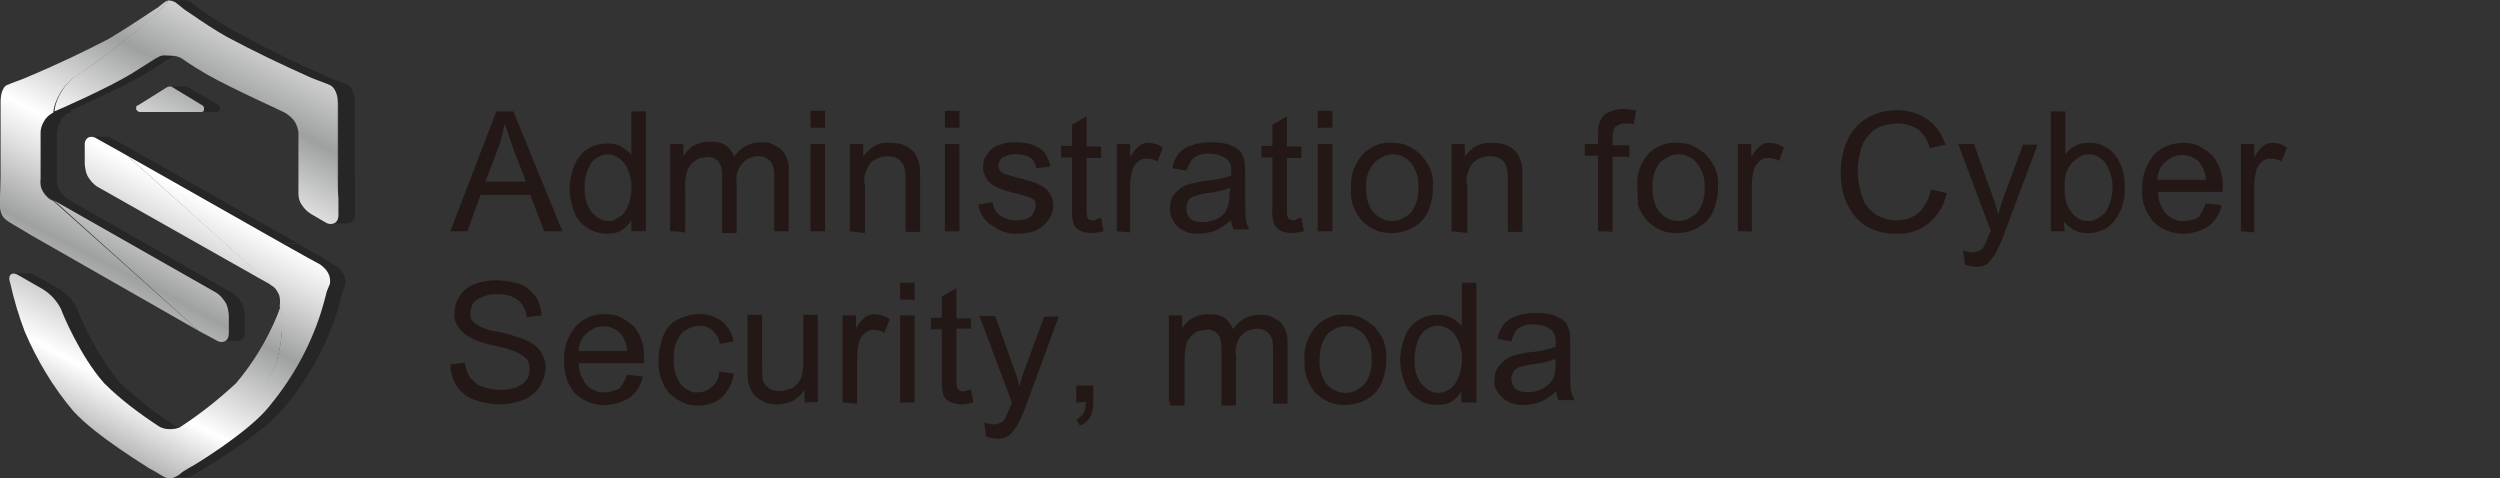 <?xml version="1.0" encoding="utf-8"?>
<!-- Generator: Adobe Illustrator 26.3.1, SVG Export Plug-In . SVG Version: 6.00 Build 0)  -->
<svg version="1.1" id="圖層_1" xmlns="http://www.w3.org/2000/svg" xmlns:xlink="http://www.w3.org/1999/xlink" x="0px" y="0px"
	 width="413px" height="79px" viewBox="0 0 413 79" style="enable-background:new 0 0 413 79;" xml:space="preserve">
<rect x="0" y="0" width="413" height="79" fill="#333333" stroke="none"/>
<style type="text/css">
	.st0{fill:#262626;}
	.st1{fill:url(#SVGID_1_);}
	.st2{fill:url(#SVGID_00000009570288246943022230000014520299418339240599_);}
	.st3{fill:url(#SVGID_00000075855198304818718690000008707725676769899939_);}
	.st4{fill:url(#SVGID_00000164477243444901202000000013318676690137568683_);}
	.st5{fill:url(#SVGID_00000175299168261278970500000010723326388923837833_);}
	.st6{fill:url(#SVGID_00000022560580605097811420000009369960800807970968_);}
	.st7{fill:url(#SVGID_00000036232060174530041780000005956118512792677517_);}
	.st8{fill:#231815;}
</style>
<g>
	<path class="st0" d="M2.2,45.2h2.6c0.3,0,0.6,0.1,0.9,0.3H3.1C2.8,45.3,2.4,45.2,2.2,45.2L2.2,45.2z"/>
	<path class="st0" d="M2.3,45.2h2.6c0.1,0,0.3,0,0.3,0H2.6C2.4,45.2,2.4,45.2,2.3,45.2"/>
	<path class="st0" d="M2.6,45.2h2.6c0.1,0,0.4,0.1,0.5,0.3H3.1C3,45.3,2.8,45.3,2.6,45.2"/>
	<path class="st0" d="M3.1,45.4h2.6l4,2.3H7.1L3.1,45.4z"/>
	<path class="st0" d="M15.1,22.6h2.6c0.3,0,0.6,0.1,0.9,0.3H16C15.7,22.8,15.4,22.6,15.1,22.6L15.1,22.6z"/>
	<path class="st0" d="M15.2,22.6h2.6c0.1,0,0.3,0,0.4,0.1h-2.6C15.4,22.6,15.3,22.6,15.2,22.6"/>
	<path class="st0" d="M15.6,22.8h2.6c0.1,0,0.4,0.1,0.5,0.3h-2.6C15.8,22.9,15.7,22.8,15.6,22.8"/>
	<path class="st0" d="M16,22.9h2.6l5,2.8H21L16,22.9z"/>
	<path class="st0" d="M7.1,47.7h2.6c1.3,0.8,2.3,1.9,3,3.3c0.1,0.4,3.1,7.7,7.1,12.2c2.7,2.7,5.8,5,9,7.1c0.6,0.4,1.3,0.5,1.9,0.5
		H28c-0.6,0-1.4-0.1-1.9-0.5c-3.2-2.1-6.3-4.5-9-7.1c-4-4.5-6.9-11.7-7.1-12.2C9.4,49.7,8.4,48.5,7.1,47.7L7.1,47.7z"/>
	<path class="st0" d="M7.1,47.7h2.6c1.3,0.8,2.3,1.9,3,3.3c0.1,0.4,3.1,7.7,7.1,12.2c2.7,2.7,5.8,5,9,7.1c0.3,0.1,0.5,0.3,0.8,0.4
		h-2.6c-0.3-0.1-0.5-0.3-0.8-0.4c-3.2-2.1-6.3-4.5-9-7.1c-4-4.5-6.9-11.7-7.1-12.2C9.4,49.7,8.4,48.5,7.1,47.7"/>
	<path class="st0" d="M26.9,70.6h2.6c0.3,0.1,0.6,0.1,0.9,0.1h-2.6C27.4,70.8,27.1,70.8,26.9,70.6"/>
	<path class="st0" d="M28.7,78.7h2.6c-0.3,0.1-0.5,0.1-0.6,0.1H28C28.2,78.9,28.4,78.9,28.7,78.7L28.7,78.7z"/>
	<path class="st0" d="M28.7,78.7h2.6c-0.3,0.1-0.5,0.1-0.6,0.1H28C28.2,78.9,28.4,78.9,28.7,78.7"/>
	<path class="st0" d="M29.5,78.4H32l-0.8,0.4h-2.6L29.5,78.4z"/>
	<path class="st0" d="M29.5,78.4H32l-0.8,0.4h-2.6L29.5,78.4z"/>
	<path class="st0" d="M21,25.7h2.6l24.1,21.5H45L21,25.7z"/>
	<path class="st0" d="M21,25.7h2.6l25.6,14.5h-2.6L21,25.7z"/>
	<path class="st0" d="M46.3,50.6h2.6c0.3,1,0.4,2.1,0.3,3.1c0,2.1-0.3,4.1-0.9,6C46.6,65.4,32,78.4,32,78.4h-2.6
		c0,0,14.7-13.1,16.2-18.7c0.5-1.9,0.9-4,0.9-6C46.7,52.6,46.6,51.6,46.3,50.6L46.3,50.6z"/>
	<path class="st0" d="M46.3,50.6h2.6c0.3,1,0.4,2.1,0.3,3.1c0,2.1-0.3,4.1-0.9,6C46.6,65.4,32,78.4,32,78.4h-2.6
		c0,0,14.7-13.1,16.2-18.7c0.5-1.9,0.9-4,0.9-6C46.7,52.6,46.6,51.6,46.3,50.6"/>
	<path class="st0" d="M46.6,40.3h2.6l4.1,2.3h-2.6L46.6,40.3z"/>
	<path class="st0" d="M46.6,40.3h2.6l4.1,2.3h-2.6L46.6,40.3z"/>
	<path class="st0" d="M50.7,42.6h2.6l2.1,1.3h-2.6L50.7,42.6z"/>
	<path class="st0" d="M54.4,47.1H57l-0.4,1c-0.3,1.2-0.6,2.3-1,3.6c-1.9,5.9-5,11.3-9,16C43,71.8,34.5,76.9,34,77.2
		c-0.6,0.4-1.4,0.8-1.9,1.2h-2.6c0.5-0.3,1.3-0.8,1.9-1.2c0.4-0.3,8.9-5.4,12.6-9.5c4.1-4.6,7.1-10,9-16c0.4-1.2,0.8-2.4,1-3.6
		L54.4,47.1z"/>
	<path class="st0" d="M54.4,47.1H57l-0.4,1c-0.3,1.2-0.6,2.3-1,3.6c-1.9,5.9-5,11.3-9,16C43,71.8,34.5,76.9,34,77.2
		c-0.6,0.4-1.4,0.8-1.9,1.2h-2.6c0.5-0.3,1.3-0.8,1.9-1.2c0.4-0.3,8.9-5.4,12.6-9.5c4.1-4.6,7.1-10,9-16c0.4-1.2,0.8-2.4,1-3.6
		L54.4,47.1"/>
	<path class="st0" d="M52.8,43.9h2.6c0.5,0.4,1,0.8,1.3,1.4c0.3,0.5,0.4,1.3,0.3,1.9h-2.6c0.1-0.6,0-1.3-0.3-1.9
		C53.8,44.6,53.4,44.1,52.8,43.9L52.8,43.9z"/>
	<path class="st0" d="M52.8,43.9h2.6c0.5,0.4,1,0.8,1.3,1.4c0.3,0.5,0.4,1.3,0.3,1.9h-2.6c0.1-0.6,0-1.3-0.3-1.9
		C53.8,44.6,53.4,44.1,52.8,43.9"/>
	<path class="st0" d="M9.4,21.7H6.8v7.6h2.6V21.7z"/>
	<path class="st0" d="M6.8,29.3h2.6c-0.1,0.8,0,1.5,0.4,2.2c0.4,0.6,0.9,1.2,1.7,1.5H8.9c-0.8-0.3-1.3-0.9-1.7-1.5
		C6.8,30.9,6.7,30.1,6.8,29.3z"/>
	<path class="st0" d="M6.8,29.3h2.6c-0.1,0.8,0,1.5,0.4,2.2c0.4,0.6,0.9,1.2,1.7,1.5H8.9c-0.8-0.3-1.3-0.9-1.7-1.5
		C6.8,30.9,6.7,30.1,6.8,29.3"/>
	<path class="st0" d="M9,18.4h2.6c-0.6,0.3-1.2,0.8-1.5,1.4c-0.4,0.6-0.6,1.3-0.6,1.9H6.8c0-0.6,0.3-1.4,0.6-1.9
		C7.8,19.2,8.4,18.7,9,18.4L9,18.4z"/>
	<path class="st0" d="M9,18.4h2.6c-0.6,0.3-1.2,0.8-1.5,1.4c-0.4,0.6-0.6,1.3-0.6,1.9H6.8c0-0.6,0.3-1.4,0.6-1.9
		C7.8,19.2,8.4,18.7,9,18.4"/>
	<path class="st0" d="M27.8,0.1h2.6c-2.4,3.3-11.5,10-14.9,12.4c-1,0.6-1.9,1.5-2.6,2.6c-0.6,1-1.2,2.2-1.3,3.5H9
		c0.1-1.2,0.6-2.4,1.3-3.5c0.6-1,1.5-1.9,2.6-2.6C16.3,10.2,25.3,3.5,27.8,0.1z"/>
	<path class="st0" d="M27.8,0.1h2.6c-2.4,3.3-11.5,10-14.9,12.4c-1,0.6-1.9,1.5-2.6,2.6c-0.6,1-1.2,2.2-1.3,3.5H9
		c0.1-1.2,0.6-2.4,1.3-3.5c0.6-1,1.5-1.9,2.6-2.6C16.3,10.2,25.3,3.5,27.8,0.1z"/>
	<path class="st0" d="M28,8.7h2.6c-0.6,0-1.4,0.1-1.9,0.5c-0.1,0-1.5,1-4.1,2.6c-4.2,2.6-12.5,6.2-13,6.4H9c0.4-0.3,8.7-3.9,13-6.4
		c2.6-1.5,4.1-2.6,4.2-2.6C26.6,9,27.3,8.7,28,8.7z"/>
	<path class="st0" d="M28,8.7h2.6c-0.6,0-1.4,0.1-1.9,0.5c-0.1,0-1.5,1-4.1,2.6c-4.2,2.6-12.5,6.2-13,6.4H9c0.4-0.3,8.7-3.9,13-6.4
		c2.6-1.5,4.1-2.6,4.2-2.6C26.6,9,27.3,8.7,28,8.7z"/>
	<path class="st0" d="M28,14.3h2.6c0.1,0,0.1,0,0.3,0h-2.6C28.2,14.3,28,14.3,28,14.3z"/>
	<path class="st0" d="M8.9,33.1h2.6l24.1,21.5h-2.6L8.9,33.1z"/>
	<path class="st0" d="M28.3,14.3h2.6l5.3,3.1h-2.6L28.3,14.3z"/>
	<path class="st0" d="M33.5,17.4H36c0.1,0,0.1,0.1,0.3,0.3c0,0.1,0,0.3,0,0.4c0,0.1-0.1,0.3-0.3,0.3c-0.1,0.1-0.3,0.1-0.4,0.1h-2.6
		c0.1,0,0.3,0,0.4-0.1c0.1-0.1,0.1-0.1,0.3-0.3c0-0.1,0-0.3,0-0.4S33.6,17.5,33.5,17.4L33.5,17.4z"/>
	<path class="st0" d="M33.5,17.4H36c0.1,0,0.1,0.1,0.3,0.3c0,0.1,0,0.3,0,0.4c0,0.1-0.1,0.3-0.3,0.3c-0.1,0.1-0.3,0.1-0.4,0.1h-2.6
		c0.1,0,0.3,0,0.4-0.1c0.1-0.1,0.1-0.1,0.1-0.3c0-0.1,0-0.3,0-0.4C33.7,17.5,33.6,17.5,33.5,17.4"/>
	<path class="st0" d="M8.9,33.1h2.6l26.9,15.3h-2.6L8.9,33.1z"/>
	<path class="st0" d="M37.8,54.9h2.6c0,0.9-0.5,1.4-1.2,1.4h-2.6C37.3,56.5,37.8,55.8,37.8,54.9z"/>
	<path class="st0" d="M37.8,54.9h2.6c0,0.9-0.5,1.4-1.2,1.4h-2.6C37.3,56.5,37.8,55.8,37.8,54.9z"/>
	<path class="st0" d="M35.8,48.4h2.6c0.6,0.4,1,0.9,1.4,1.5s0.5,1.3,0.6,2.1h-2.6c0-0.8-0.3-1.4-0.6-2.1
		C36.9,49.3,36.4,48.8,35.8,48.4L35.8,48.4z"/>
	<path class="st0" d="M35.8,48.4h2.6c0.6,0.4,1,0.9,1.4,1.5s0.5,1.3,0.6,2.1h-2.6c0-0.8-0.3-1.4-0.6-2.1
		C36.9,49.3,36.4,48.8,35.8,48.4"/>
	<path class="st0" d="M40.4,51.9h-2.6v3.1h2.6V51.9z"/>
	<path class="st0" d="M28,0.1h2.6c0.4,0,0.6,0.1,1,0.3l1,0.8l0.5,0.4l1.5,1C36,3.5,38,4.8,40.3,6c4.5,2.4,9,4.6,13.8,6.7
		c1.2,0.5,2.7,1,3.3,1.3c0.6,0.3,1.2,1.4,1.2,2.7H56c0-1.3-0.5-2.6-1.2-2.7c-0.6-0.3-2.2-0.8-3.3-1.3c-4.8-1.9-9.3-4.2-13.8-6.7
		c-2.3-1.4-4.1-2.6-5.5-3.5l-1.5-1l-0.5-0.4l-1-0.8C28.7,0.3,28.3,0.1,28,0.1L28,0.1z"/>
	<path class="st0" d="M28,0.1h2.6c0.1,0,0.3,0,0.4,0.1h-2.6C28.3,0.1,28.2,0.1,28,0.1"/>
	<path class="st0" d="M28.4,0.3H31c0.1,0,0.4,0.1,0.5,0.3l1,0.8l0.5,0.4l1.5,1c1.3,0.9,3.2,2.2,5.5,3.5c4.5,2.4,9.1,4.6,13.8,6.7
		c1.2,0.5,2.7,1,3.3,1.3c0.6,0.3,1.2,1.4,1.2,2.7h-2.6c0-1.3-0.5-2.6-1.2-2.7c-0.6-0.3-2.2-0.8-3.3-1.3c-4.8-1.9-9.3-4.2-13.8-6.7
		c-2.3-1.4-4.1-2.6-5.5-3.5l-1.5-1L30,1.3l-1-0.8C28.8,0.3,28.7,0.3,28.4,0.3"/>
	<path class="st0" d="M58.5,16.7H56v12.4h2.6V16.7z"/>
	<path class="st0" d="M56,32.6h2.6v1.2c0,1,0,1.7,0,1.7c0,0.9-0.5,1.4-1.3,1.4h-2.6c0.6,0,1.2-0.5,1.3-1.4c0,0,0-0.6,0-1.7V32.6z"/>
	<path class="st0" d="M56,32.6h2.6v1.2c0,1,0,1.7,0,1.7c0,0.9-0.5,1.4-1.3,1.4h-2.6c0.6,0,1.2-0.5,1.3-1.4c0,0,0-0.6,0-1.7V32.6z"/>
	<path class="st0" d="M56,29.1h2.6c0,1.3,0,2.8,0,3.5H56C56,31.9,56,30.4,56,29.1z"/>
	<path class="st0" d="M56,29.1h2.6c0,1.3,0,2.8,0,3.5H56C56,31.9,55.8,30.4,56,29.1"/>
	
		<linearGradient id="SVGID_1_" gradientUnits="userSpaceOnUse" x1="54.346" y1="55.665" x2="8.461" y2="143.706" gradientTransform="matrix(1 0 0 1 0 -68)">
		<stop  offset="0" style="stop-color:#B5B5B6"/>
		<stop  offset="0.16" style="stop-color:#F4F4F4"/>
		<stop  offset="0.33" style="stop-color:#9FA0A0"/>
		<stop  offset="0.5" style="stop-color:#FFFFFF"/>
		<stop  offset="0.56" style="stop-color:#E1E1E1"/>
		<stop  offset="0.67" style="stop-color:#9FA0A0"/>
		<stop  offset="0.84" style="stop-color:#FFFFFF"/>
		<stop  offset="1" style="stop-color:#898989"/>
	</linearGradient>
	<path class="st1" d="M15.1,22.6c0.3,0,0.6,0.1,0.9,0.3l5,2.8L45,47.2L16,30.8c-0.6-0.4-1-0.9-1.4-1.5c-0.4-0.6-0.5-1.3-0.6-2.1
		v-3.1C13.9,23.2,14.4,22.6,15.1,22.6z"/>
	
		<linearGradient id="SVGID_00000141451531001080261130000002667784211658645893_" gradientUnits="userSpaceOnUse" x1="56.922" y1="56.995" x2="11.024" y2="145.036" gradientTransform="matrix(1 0 0 1 0 -68)">
		<stop  offset="0" style="stop-color:#B5B5B6"/>
		<stop  offset="0.16" style="stop-color:#F4F4F4"/>
		<stop  offset="0.33" style="stop-color:#9FA0A0"/>
		<stop  offset="0.5" style="stop-color:#FFFFFF"/>
		<stop  offset="0.56" style="stop-color:#E1E1E1"/>
		<stop  offset="0.67" style="stop-color:#9FA0A0"/>
		<stop  offset="0.84" style="stop-color:#FFFFFF"/>
		<stop  offset="1" style="stop-color:#898989"/>
	</linearGradient>
	<path style="fill:url(#SVGID_00000141451531001080261130000002667784211658645893_);" d="M2.2,45.2c0.3,0,0.6,0.1,0.9,0.3l4,2.3
		c1.3,0.8,2.3,1.9,3,3.3c0.1,0.4,3.1,7.7,7.1,12.2c2.7,2.7,5.8,5,9,7.1c0.6,0.4,1.3,0.5,1.9,0.5s1.4-0.1,1.9-0.5
		c3.2-2.1,6.2-4.5,9-7.1c2.8-3.3,5.1-7.1,6.8-11.2c0.5-1.3,0.5-1.4,0.5-1.4c0.3,1,0.4,2.1,0.3,3.1c0,2.1-0.4,4.1-0.9,6
		c-1.5,5.7-16.2,18.7-16.2,18.7l-0.8,0.4C28.4,79,28.2,79,28,79c-0.3,0-0.5,0-0.6-0.1c-0.4-0.1-1.5-0.9-2.7-1.5
		c-0.4-0.3-8.9-5.4-12.6-9.5c-3.3-3.9-6-8.4-8-13.1c-1-2.6-1.8-5.3-2.4-8C1.3,45.7,1.7,45.2,2.2,45.2z"/>
	
		<linearGradient id="SVGID_00000098917405716911726070000010296061521992374706_" gradientUnits="userSpaceOnUse" x1="61.914" y1="59.611" x2="16.016" y2="147.638" gradientTransform="matrix(1 0 0 1 0 -68)">
		<stop  offset="0" style="stop-color:#B5B5B6"/>
		<stop  offset="0.16" style="stop-color:#F4F4F4"/>
		<stop  offset="0.33" style="stop-color:#9FA0A0"/>
		<stop  offset="0.5" style="stop-color:#FFFFFF"/>
		<stop  offset="0.56" style="stop-color:#E1E1E1"/>
		<stop  offset="0.67" style="stop-color:#9FA0A0"/>
		<stop  offset="0.84" style="stop-color:#FFFFFF"/>
		<stop  offset="1" style="stop-color:#898989"/>
	</linearGradient>
	<path style="fill:url(#SVGID_00000098917405716911726070000010296061521992374706_);" d="M21,25.7l25.6,14.5l4.1,2.3l2.2,1.2
		c0.5,0.4,1,0.8,1.3,1.4c0.3,0.5,0.4,1.2,0.3,1.8L54,48.1c-0.3,1.2-0.6,2.3-1,3.6c-1.9,5.9-5,11.3-9,16c-3.6,4.1-12.1,9.3-12.6,9.5
		c-0.6,0.4-1.4,0.8-1.9,1.2c0,0,14.7-13.1,16.2-18.7c0.5-1.9,0.9-4,0.9-6c0-1-0.1-2.1-0.4-3.1c0.1-0.6,0.1-1.3-0.1-1.9
		c-0.3-0.6-0.6-1.2-1.2-1.5L21,25.7z"/>
	
		<linearGradient id="SVGID_00000149343229734771115720000010492949029193359790_" gradientUnits="userSpaceOnUse" x1="44.021" y1="50.273" x2="-1.877" y2="138.314" gradientTransform="matrix(1 0 0 1 0 -68)">
		<stop  offset="0" style="stop-color:#B5B5B6"/>
		<stop  offset="0.16" style="stop-color:#F4F4F4"/>
		<stop  offset="0.33" style="stop-color:#9FA0A0"/>
		<stop  offset="0.5" style="stop-color:#FFFFFF"/>
		<stop  offset="0.56" style="stop-color:#E1E1E1"/>
		<stop  offset="0.67" style="stop-color:#9FA0A0"/>
		<stop  offset="0.84" style="stop-color:#FFFFFF"/>
		<stop  offset="1" style="stop-color:#898989"/>
	</linearGradient>
	<path style="fill:url(#SVGID_00000149343229734771115720000010492949029193359790_);" d="M27.8,0.1c-2.4,3.3-11.5,10-15.1,12.4
		c-1,0.6-1.9,1.5-2.6,2.6c-0.6,1-1.2,2.2-1.3,3.5c-0.6,0.3-1.2,0.8-1.5,1.4c-0.4,0.6-0.6,1.3-0.6,1.9v7.6c-0.1,0.8,0,1.5,0.4,2.2
		c0.4,0.6,0.9,1.2,1.7,1.5l24.1,21.5L5.4,39l-3.7-2.2c-0.5-0.3-0.9-0.6-1.2-1c-0.3-0.4-0.4-0.9-0.5-1.4v-1.8c0-0.6,0.1-2.2,0.1-3.5
		V16.7c0-1.3,0.5-2.6,1.2-2.7c0.6-0.3,2.2-0.8,3.3-1.3c4.5-1.9,9-4,13.4-6.3c4.5-2.7,7.7-5,8-5.1l1-0.8C27.3,0.3,27.5,0.1,27.8,0.1
		L27.8,0.1z"/>
	
		<linearGradient id="SVGID_00000003796440997268012310000003866904507350144432_" gradientUnits="userSpaceOnUse" x1="46.084" y1="51.356" x2="0.187" y2="139.384" gradientTransform="matrix(1 0 0 1 0 -68)">
		<stop  offset="0" style="stop-color:#B5B5B6"/>
		<stop  offset="0.16" style="stop-color:#F4F4F4"/>
		<stop  offset="0.33" style="stop-color:#9FA0A0"/>
		<stop  offset="0.5" style="stop-color:#FFFFFF"/>
		<stop  offset="0.56" style="stop-color:#E1E1E1"/>
		<stop  offset="0.67" style="stop-color:#9FA0A0"/>
		<stop  offset="0.84" style="stop-color:#FFFFFF"/>
		<stop  offset="1" style="stop-color:#898989"/>
	</linearGradient>
	<path style="fill:url(#SVGID_00000003796440997268012310000003866904507350144432_);" d="M28,14.3c0.1,0,0.1,0,0.3,0l5.1,3.1
		c0.1,0,0.1,0.1,0.3,0.3c0,0.1,0,0.3,0,0.4c0,0.1-0.1,0.3-0.1,0.3c-0.1,0.1-0.3,0.1-0.4,0.1h-10c-0.1,0-0.3,0-0.4-0.1
		c-0.1-0.1-0.1-0.1-0.3-0.3c0-0.1,0-0.3,0-0.4c0-0.1,0.1-0.3,0.3-0.3l4.8-3C27.8,14.3,27.9,14.3,28,14.3z"/>
	
		<linearGradient id="SVGID_00000054983798262773380960000001573279606525577142_" gradientUnits="userSpaceOnUse" x1="53.186" y1="55.059" x2="7.301" y2="143.099" gradientTransform="matrix(1 0 0 1 0 -68)">
		<stop  offset="0" style="stop-color:#B5B5B6"/>
		<stop  offset="0.16" style="stop-color:#F4F4F4"/>
		<stop  offset="0.33" style="stop-color:#9FA0A0"/>
		<stop  offset="0.5" style="stop-color:#FFFFFF"/>
		<stop  offset="0.56" style="stop-color:#E1E1E1"/>
		<stop  offset="0.67" style="stop-color:#9FA0A0"/>
		<stop  offset="0.84" style="stop-color:#FFFFFF"/>
		<stop  offset="1" style="stop-color:#898989"/>
	</linearGradient>
	<path style="fill:url(#SVGID_00000054983798262773380960000001573279606525577142_);" d="M8.9,33.1l26.9,15.3
		c0.6,0.4,1,0.9,1.4,1.5c0.4,0.6,0.5,1.3,0.6,2.1v3.1c0,0.9-0.5,1.4-1.2,1.4c-0.3,0-0.6-0.1-0.9-0.3l-2.8-1.5L8.9,33.1z"/>
	
		<linearGradient id="SVGID_00000019660195054170883950000003084580855719517572_" gradientUnits="userSpaceOnUse" x1="53.159" y1="55.046" x2="7.275" y2="143.087" gradientTransform="matrix(1 0 0 1 0 -68)">
		<stop  offset="0" style="stop-color:#B5B5B6"/>
		<stop  offset="0.16" style="stop-color:#F4F4F4"/>
		<stop  offset="0.33" style="stop-color:#9FA0A0"/>
		<stop  offset="0.5" style="stop-color:#FFFFFF"/>
		<stop  offset="0.56" style="stop-color:#E1E1E1"/>
		<stop  offset="0.67" style="stop-color:#9FA0A0"/>
		<stop  offset="0.84" style="stop-color:#FFFFFF"/>
		<stop  offset="1" style="stop-color:#898989"/>
	</linearGradient>
	<path style="fill:url(#SVGID_00000019660195054170883950000003084580855719517572_);" d="M28,0.1c0.4,0,0.6,0.1,1,0.3l1,0.8
		l0.5,0.4l1.5,1c1.3,0.9,3.2,2.2,5.5,3.5c4.5,2.4,9.1,4.6,13.8,6.7c1.2,0.5,2.7,1,3.3,1.3c0.6,0.3,1.2,1.4,1.2,2.7v12.4
		c0,1.3,0,2.8,0.1,3.5v1.2c0,1,0,1.7,0,1.7c0,0.9-0.5,1.4-1.3,1.4c-0.3,0-0.6-0.1-0.9-0.3l-2.4-1.4c-0.6-0.4-1-0.8-1.4-1.4
		c-0.4-0.5-0.6-1.2-0.6-1.9c0-0.1,0-1.2,0-2.4v-7.6c0-0.6-0.3-1.4-0.6-1.9c-0.4-0.6-0.9-1-1.5-1.4c-0.4-0.3-8.6-3.9-13-6.4
		c-2.6-1.5-4.1-2.6-4.1-2.6c-0.6-0.4-1.3-0.5-1.9-0.5S26.8,9,26.2,9.4c-0.1,0-1.7,1-4.2,2.6c-4.2,2.6-12.5,6.2-13,6.4
		c0.1-1.2,0.6-2.4,1.3-3.5c0.6-1,1.5-1.9,2.6-2.6C16.5,10,25.3,3.3,27.9,0L28,0.1z"/>
	<g>
		<g>
			<path class="st8" d="M74.4,38.2L82,18.4h2.8l8.1,19.8h-3l-2.3-6h-8.2l-2.2,6H74.4z M80.2,30h6.7l-2.1-5.4c-0.6-1.7-1-3.1-1.4-4.1
				c-0.3,1.3-0.6,2.6-1,3.7L80.2,30z"/>
			<path class="st8" d="M104.3,38.2v-1.8c-0.4,0.6-1,1.3-1.7,1.7c-0.6,0.4-1.5,0.5-2.3,0.5c-1.2,0-2.2-0.3-3.2-0.9s-1.8-1.5-2.2-2.6
				c-0.5-1.3-0.8-2.6-0.8-3.9c0-1.3,0.3-2.7,0.8-3.9c0.4-1,1.2-2.1,2.2-2.7c0.9-0.6,2.1-0.9,3.2-0.9c0.8,0,1.5,0.1,2.3,0.5
				c0.6,0.4,1.2,0.8,1.7,1.4v-7.2h2.4v19.8h-2.4V38.2z M96.6,31c-0.1,1.4,0.3,3,1.2,4.1c0.4,0.4,0.8,0.8,1.2,1
				c0.5,0.3,1,0.4,1.5,0.4c0.5,0,1-0.1,1.4-0.4c0.5-0.3,0.9-0.5,1.2-0.9c0.8-1.2,1.2-2.6,1.2-3.9c0.1-1.5-0.3-3.1-1.2-4.4
				c-0.4-0.4-0.8-0.8-1.2-1c-0.5-0.3-1-0.4-1.5-0.4c-0.5,0-1,0.1-1.5,0.4c-0.5,0.3-0.9,0.5-1.2,1C96.9,28.2,96.5,29.6,96.6,31
				L96.6,31z"/>
			<path class="st8" d="M110.7,38.2V23.8h2.2v1.9c0.5-0.6,1-1.3,1.8-1.7c0.8-0.4,1.7-0.6,2.6-0.6c0.9,0,1.8,0.1,2.6,0.6
				c0.6,0.5,1.2,1.2,1.4,1.9c0.5-0.8,1.2-1.4,1.9-1.8c0.8-0.4,1.7-0.6,2.6-0.6c0.6,0,1.2,0,1.8,0.3c0.5,0.3,1,0.5,1.5,0.9
				c0.9,1,1.3,2.3,1.2,3.6v9.9h-2.4v-9.1c0-0.6,0-1.3-0.3-1.9c-0.1-0.4-0.5-0.8-0.9-1c-0.4-0.3-0.9-0.4-1.4-0.4
				c-0.5,0-0.9,0.1-1.4,0.3c-0.4,0.1-0.8,0.4-1.2,0.8c-0.8,0.9-1.2,2.1-1,3.2v8.4h-2.4v-9.4c0-0.9-0.1-1.7-0.6-2.4
				c-0.3-0.3-0.5-0.5-0.9-0.6c-0.4-0.1-0.8-0.3-1-0.1c-0.6,0-1.4,0.1-1.9,0.5c-0.6,0.4-1,0.9-1.3,1.5c-0.3,1-0.5,1.9-0.4,3v7.5
				C113,38.2,110.7,38.2,110.7,38.2z"/>
			<path class="st8" d="M133.9,21.1v-2.8h2.4v2.8H133.9z M133.9,38.2V23.8h2.4v14.4C136.4,38.2,133.9,38.2,133.9,38.2z"/>
			<path class="st8" d="M140.4,38.2V23.8h2.2v2.1c0.5-0.8,1.2-1.4,1.9-1.8s1.7-0.6,2.6-0.5c0.8,0,1.7,0.1,2.3,0.4
				c0.6,0.3,1.2,0.6,1.7,1.3c0.4,0.5,0.6,1.2,0.8,1.8c0.1,0.8,0.1,1.5,0.1,2.3v8.9h-2.4v-8.7c0-0.8,0-1.5-0.3-2.2
				c-0.3-0.5-0.5-0.9-1-1.2c-0.5-0.3-1.2-0.4-1.7-0.4c-1,0-1.9,0.4-2.7,1c-0.4,0.5-0.8,1.2-0.9,1.8c-0.3,0.6-0.3,1.3-0.1,2.1v7.8
				L140.4,38.2z"/>
			<path class="st8" d="M156.1,21.1v-2.8h2.4v2.8H156.1z M156.1,38.2V23.8h2.4v14.4C158.5,38.2,156.1,38.2,156.1,38.2z"/>
			<path class="st8" d="M161.6,33.8l2.4-0.4c0.1,0.9,0.5,1.7,1.2,2.2c0.8,0.5,1.7,0.8,2.6,0.8s1.8-0.1,2.4-0.6
				c0.3-0.1,0.4-0.4,0.6-0.8c0.1-0.3,0.3-0.6,0.3-0.9c0-0.3,0-0.5-0.1-0.8c-0.1-0.3-0.3-0.4-0.5-0.5c-0.8-0.4-1.7-0.6-2.4-0.8
				c-1.3-0.3-2.6-0.6-3.7-1.2c-0.6-0.3-1.2-0.8-1.5-1.4c-0.3-0.5-0.5-1.2-0.5-1.8c0-0.6,0.1-1.3,0.5-1.8c0.3-0.5,0.6-1,1.2-1.4
				c0.5-0.3,1-0.5,1.5-0.6c0.6-0.3,1.4-0.3,2.1-0.3c1,0,2.1,0.1,3,0.5c0.8,0.3,1.4,0.6,1.9,1.3c0.4,0.6,0.8,1.4,0.9,2.2l-2.3,0.3
				c-0.1-0.6-0.4-1.3-0.9-1.7c-0.6-0.4-1.4-0.6-2.2-0.6c-0.9-0.1-1.7,0.1-2.4,0.5c-0.3,0.1-0.4,0.4-0.5,0.5
				c-0.1,0.3-0.3,0.5-0.3,0.8s0.1,0.6,0.3,0.9c0.3,0.3,0.5,0.5,0.9,0.6c0.3,0,0.9,0.3,2.2,0.6c1.2,0.3,2.4,0.6,3.6,1.2
				c0.6,0.3,1.2,0.8,1.5,1.3c0.4,0.6,0.6,1.3,0.6,2.1c0,0.8-0.3,1.7-0.8,2.3c-0.5,0.8-1.2,1.3-1.9,1.7c-0.9,0.4-1.9,0.6-3,0.6
				c-1.5,0.1-3-0.3-4.2-1.2C162.6,36.5,161.9,35.3,161.6,33.8L161.6,33.8z"/>
			<path class="st8" d="M181.9,36l0.4,2.2c-0.6,0.1-1.2,0.3-1.8,0.3c-0.8,0-1.4-0.1-2.1-0.4c-0.5-0.3-0.8-0.6-1-1
				c-0.3-0.9-0.4-1.9-0.3-2.8V26h-1.8v-1.9h1.8v-3.5l2.4-1.4v5h2.4v1.9h-2.4v8.4c0,0.5,0,0.9,0.1,1.3c0.1,0.3,0.3,0.4,0.4,0.5
				c0.3,0.1,0.5,0.1,0.9,0.1C181.2,36.2,181.5,36,181.9,36L181.9,36z"/>
			<path class="st8" d="M184.5,38.2V23.8h2.2V26c0.4-0.8,0.9-1.4,1.5-1.9c0.5-0.4,1-0.5,1.5-0.5c0.9,0,1.8,0.3,2.4,0.8l-0.9,2.3
				c-0.5-0.4-1.2-0.5-1.8-0.5c-0.5,0-1,0.1-1.4,0.5s-0.8,0.8-0.9,1.3c-0.3,0.9-0.4,1.9-0.4,2.8v7.6L184.5,38.2z"/>
			<path class="st8" d="M203.4,36.4c-0.8,0.6-1.7,1.3-2.6,1.7c-0.9,0.3-1.8,0.5-2.7,0.5c-1.3,0.1-2.6-0.3-3.6-1.2
				c-0.6-0.6-1-1.4-1.2-2.3c-0.1-0.9,0-1.8,0.4-2.6c0.3-0.5,0.8-1,1.3-1.4c0.5-0.4,1.2-0.6,1.8-0.8c0.8-0.1,1.4-0.3,2.2-0.4
				c1.4-0.1,3-0.4,4.4-0.9v-0.6c0-0.4,0-0.8-0.1-1.2c-0.1-0.4-0.4-0.6-0.6-0.9c-0.8-0.6-1.8-0.9-2.8-0.9c-0.9-0.1-1.8,0.1-2.6,0.6
				c-0.6,0.5-1,1.3-1.3,2.2l-2.3-0.4c0.1-0.9,0.5-1.7,1-2.4c0.5-0.6,1.3-1.2,2.2-1.4c1-0.4,2.2-0.5,3.2-0.5c1,0,2.1,0.1,3,0.4
				c0.6,0.3,1.3,0.6,1.7,1c0.4,0.5,0.6,1,0.8,1.7c0.1,0.8,0.1,1.5,0.1,2.2V32c0,1.4,0,2.8,0.1,4.2c0.1,0.6,0.3,1.2,0.6,1.7h-2.6
				C203.7,37.6,203.4,37.1,203.4,36.4L203.4,36.4z M203.3,31c-1.3,0.5-2.6,0.8-3.9,0.9c-0.8,0.1-1.4,0.3-2.1,0.5
				c-0.4,0.1-0.8,0.4-1,0.8S196,34,196,34.4c0,0.3,0,0.6,0.1,0.9c0.1,0.3,0.3,0.5,0.5,0.8c0.6,0.5,1.4,0.6,2.2,0.6
				c0.9,0,1.7-0.3,2.4-0.6c0.6-0.4,1.3-0.9,1.5-1.7c0.3-0.8,0.5-1.5,0.4-2.4L203.3,31z"/>
			<path class="st8" d="M215,36l0.4,2.2c-0.6,0.1-1.2,0.3-1.8,0.3c-0.8,0-1.4-0.1-2.1-0.4c-0.4-0.3-0.8-0.6-1-1
				c-0.3-0.9-0.4-1.9-0.3-2.8V26h-1.8v-1.9h1.8v-3.5l2.4-1.4v5h2.4v1.9h-2.4v8.4c0,0.5,0,0.9,0.1,1.3c0.1,0.3,0.3,0.4,0.4,0.5
				c0.3,0.1,0.5,0.1,0.8,0.1C214.2,36.2,214.6,36,215,36z"/>
			<path class="st8" d="M217.7,21.1v-2.8h2.4v2.8H217.7z M217.7,38.2V23.8h2.4v14.4C220.1,38.2,217.7,38.2,217.7,38.2z"/>
			<path class="st8" d="M223.2,31c-0.1-1,0.1-2.2,0.5-3.2c0.4-1,1-1.9,1.8-2.7c1.3-1,2.8-1.7,4.5-1.5c0.9,0,1.8,0.1,2.6,0.5
				c0.8,0.4,1.5,0.9,2.2,1.5c0.6,0.8,1.2,1.5,1.5,2.4c0.4,0.9,0.5,1.9,0.4,2.8c0.1,1.5-0.3,3-0.9,4.4c-0.5,1-1.4,1.9-2.4,2.4
				c-1,0.6-2.3,0.9-3.5,0.9c-0.9,0-1.8-0.1-2.7-0.5c-0.9-0.4-1.5-0.9-2.2-1.5c-0.6-0.8-1.2-1.7-1.5-2.6
				C223.2,33.1,223.1,32,223.2,31L223.2,31z M225.7,31c-0.1,1.4,0.3,3,1.2,4.1c0.4,0.4,0.9,0.8,1.4,1c0.5,0.3,1,0.4,1.7,0.4
				c0.5,0,1.2-0.1,1.7-0.4c0.5-0.3,1-0.6,1.4-1c0.9-1.2,1.3-2.7,1.2-4.2c0.1-1.4-0.3-2.8-1.2-4c-0.4-0.4-0.8-0.8-1.3-1
				c-0.5-0.3-1-0.4-1.7-0.4c-0.5,0-1.2,0.1-1.7,0.4c-0.5,0.3-1,0.6-1.4,1C226.1,28,225.5,29.6,225.7,31z"/>
			<path class="st8" d="M239.8,38.2V23.8h2.2v2.1c0.5-0.8,1.2-1.4,1.9-1.8c0.8-0.4,1.7-0.6,2.6-0.5c0.8,0,1.7,0.1,2.4,0.4
				c0.6,0.3,1.2,0.6,1.7,1.3c0.4,0.5,0.6,1.2,0.8,1.8c0.1,0.8,0.1,1.5,0.1,2.3v8.9h-2.4v-8.7c0-0.8,0-1.5-0.3-2.2
				c-0.1-0.5-0.5-0.9-1-1.2c-0.5-0.3-1.2-0.4-1.7-0.4c-1,0-1.9,0.4-2.7,1c-0.4,0.5-0.8,1.2-0.9,1.8c-0.3,0.6-0.3,1.3-0.1,2.1v7.8
				L239.8,38.2z"/>
		</g>
		<g>
			<path class="st8" d="M264,38.2V25.7h-2.2v-1.9h2.2v-1.5c0-0.8,0-1.4,0.3-2.2c0.3-0.6,0.6-1.2,1.3-1.5c0.8-0.4,1.7-0.6,2.4-0.6
				c0.8,0,1.5,0.1,2.3,0.3l-0.4,2.2c-0.5-0.1-0.9-0.1-1.4-0.1c-0.3,0-0.5,0-0.8,0.1c-0.3,0.1-0.5,0.3-0.8,0.4
				c-0.4,0.5-0.5,1.2-0.5,1.8v1.3h2.8v1.9h-2.8v12.5C266.5,38.2,264,38.2,264,38.2z"/>
			<path class="st8" d="M270.5,31c-0.1-1,0-2.2,0.4-3.2c0.4-1,0.9-1.9,1.7-2.7c1.3-1,2.8-1.7,4.5-1.5c0.9,0,1.8,0.1,2.6,0.5
				c0.8,0.4,1.5,0.9,2.2,1.5c0.6,0.8,1.2,1.5,1.5,2.4c0.4,0.9,0.5,1.9,0.4,2.8c0.1,1.5-0.3,3-0.9,4.4c-0.5,1-1.4,1.9-2.4,2.4
				c-1,0.6-2.3,0.9-3.5,0.9c-0.9,0-1.8-0.1-2.7-0.5c-0.9-0.4-1.5-0.9-2.2-1.5c-0.6-0.8-1.2-1.7-1.5-2.6
				C270.6,33.1,270.5,32,270.5,31L270.5,31z M273,31c-0.1,1.4,0.3,3,1.2,4.1c0.4,0.4,0.9,0.8,1.4,1c0.5,0.3,1,0.4,1.7,0.4
				c0.5,0,1.2-0.1,1.7-0.4c0.5-0.3,1-0.6,1.4-1c0.9-1.2,1.3-2.7,1.2-4.2c0.1-1.4-0.4-2.8-1.3-4c-0.4-0.4-0.8-0.8-1.3-1
				c-0.5-0.3-1-0.4-1.7-0.4c-0.5,0-1.2,0.1-1.7,0.4c-0.5,0.3-1,0.6-1.4,1C273.3,28,272.9,29.6,273,31z"/>
			<path class="st8" d="M287.1,38.2V23.8h2.2V26c0.4-0.8,0.9-1.4,1.5-1.9c0.5-0.4,1-0.5,1.5-0.5c0.9,0,1.8,0.3,2.4,0.8l-0.8,2.2
				c-0.5-0.4-1.2-0.5-1.8-0.5c-0.5,0-1,0.1-1.4,0.5c-0.4,0.4-0.8,0.8-0.9,1.3c-0.3,0.9-0.4,1.9-0.4,2.8v7.6
				C289.5,38.2,287.1,38.2,287.1,38.2z"/>
		</g>
		<g>
			<path class="st8" d="M319,31.3l2.6,0.6c-0.4,1.9-1.4,3.7-3,5c-1.5,1.2-3.3,1.8-5.3,1.7c-1.8,0.1-3.6-0.4-5.1-1.3
				c-1.4-0.9-2.4-2.2-3.1-3.7c-0.8-1.7-1-3.5-1-5.3c0-1.9,0.4-3.7,1.2-5.4c0.8-1.5,1.9-2.7,3.3-3.5s3.1-1.2,4.8-1.2
				c1.8,0,3.6,0.5,5,1.5c1.4,1,2.4,2.4,3,4.2l-2.6,0.6c-0.3-1.3-1-2.3-1.9-3.1c-0.9-0.6-2.1-1-3.3-1c-1.4,0-2.7,0.3-3.9,1
				c-1,0.8-1.8,1.8-2.2,3c-0.4,1.3-0.6,2.6-0.6,3.9c0,1.5,0.3,3,0.8,4.4c0.4,1.2,1.3,2.2,2.3,2.8c1,0.6,2.2,0.9,3.3,0.9
				c1.4,0,2.7-0.4,3.7-1.3C318.1,34.1,318.7,32.7,319,31.3L319,31.3z"/>
			<path class="st8" d="M324.6,43.7l-0.3-2.3c0.4,0.1,0.9,0.3,1.4,0.3c0.4,0,0.9-0.1,1.3-0.3c0.4-0.1,0.6-0.4,0.8-0.8
				c0.3-0.6,0.5-1.2,0.8-1.8c0-0.1,0.1-0.4,0.3-0.6l-5.4-14.4h2.6l3,8.4c0.4,1,0.8,2.2,1,3.3c0.3-1.2,0.6-2.2,1-3.2l3.1-8.4h2.4
				l-5.5,14.7c-0.4,1.2-0.9,2.2-1.4,3.2c-0.4,0.6-0.9,1.3-1.4,1.8c-0.6,0.4-1.3,0.5-1.9,0.5C325.8,44,325.1,43.9,324.6,43.7z"/>
			<path class="st8" d="M341.1,38.2h-2.3V18.4h2.4v7.1c0.5-0.6,1-1.2,1.7-1.4c0.6-0.4,1.4-0.5,2.2-0.5c0.9,0,1.7,0.1,2.4,0.5
				c0.8,0.4,1.4,0.9,1.9,1.5c0.5,0.6,0.9,1.5,1.2,2.3c0.3,0.9,0.4,1.9,0.4,3c0.1,2.1-0.5,4.1-1.8,5.7c-0.5,0.6-1.2,1.2-1.9,1.4
				c-0.8,0.4-1.5,0.5-2.4,0.5c-0.8,0-1.5-0.1-2.3-0.5c-0.6-0.4-1.3-0.9-1.7-1.5L341.1,38.2z M341.1,30.9c-0.1,1.3,0.1,2.6,0.8,3.7
				c0.3,0.6,0.8,1,1.3,1.4s1.2,0.5,1.8,0.5c0.5,0,1-0.1,1.5-0.4c0.5-0.3,0.9-0.6,1.3-1c0.8-1.3,1.2-2.7,1.2-4.1s-0.4-2.8-1.2-4.1
				c-0.3-0.4-0.8-0.8-1.2-1c-0.5-0.3-1-0.4-1.5-0.4c-0.5,0-1,0.1-1.5,0.4c-0.5,0.3-0.9,0.6-1.3,1C341.3,28,341,29.5,341.1,30.9
				L341.1,30.9z"/>
			<path class="st8" d="M364.4,33.6l2.6,0.3c-0.3,1.4-1,2.6-2.2,3.5c-1.4,0.9-3.1,1.3-4.6,1.2c-1.7-0.1-3.2-0.8-4.4-1.9
				c-1.3-1.5-2.1-3.5-1.9-5.4c-0.1-2.1,0.6-4.1,1.9-5.7c0.6-0.6,1.4-1.2,2.2-1.5s1.7-0.5,2.6-0.5c0.9,0,1.8,0.1,2.6,0.5
				c0.8,0.4,1.5,0.9,2.2,1.5c1.3,1.5,1.9,3.5,1.8,5.5c0,0.1,0,0.4,0,0.6h-10.7c0,1.3,0.5,2.6,1.3,3.6c0.4,0.4,0.9,0.8,1.4,0.9
				c0.5,0.3,1,0.4,1.7,0.3c0.8,0,1.7-0.3,2.3-0.6C363.6,35.3,364.1,34.5,364.4,33.6L364.4,33.6z M356.4,29.7h8c0-1-0.4-1.9-0.9-2.7
				c-0.4-0.5-0.8-0.8-1.3-1c-0.5-0.3-1.2-0.4-1.7-0.4c-0.5,0-1,0.1-1.5,0.3c-0.5,0.3-0.9,0.5-1.3,0.9
				C356.9,27.4,356.4,28.6,356.4,29.7L356.4,29.7z"/>
			<path class="st8" d="M370.2,38.2V23.8h2.2V26c0.4-0.8,0.9-1.4,1.5-1.9c0.5-0.4,1-0.5,1.5-0.5c0.9,0,1.8,0.3,2.4,0.8l-0.9,2.3
				c-0.5-0.4-1.2-0.5-1.8-0.5c-0.5,0-1,0.1-1.4,0.5c-0.4,0.4-0.8,0.8-0.9,1.3c-0.3,0.9-0.4,1.9-0.4,2.8v7.6L370.2,38.2z"/>
		</g>
		<g>
			<g>
				<path class="st8" d="M74.4,60.2l2.4-0.3c0.1,0.9,0.4,1.7,0.8,2.4c0.5,0.6,1.2,1.3,1.9,1.5c0.9,0.4,2.1,0.6,3.1,0.6
					c0.9,0,1.8-0.1,2.7-0.4c0.6-0.3,1.3-0.6,1.7-1.3c0.4-0.5,0.5-1,0.5-1.7s-0.1-1.2-0.5-1.7c-0.5-0.5-1.2-0.9-1.8-1.2
					c-1.2-0.4-2.3-0.8-3.5-1c-1.3-0.3-2.7-0.6-3.9-1.3c-0.9-0.4-1.5-1-2.1-1.8c-0.5-0.8-0.8-1.5-0.6-2.4c0-1,0.3-1.9,0.9-2.8
					c0.6-0.9,1.5-1.5,2.4-1.9c1.2-0.4,2.4-0.6,3.6-0.6c1.3,0,2.7,0.3,3.9,0.6c1,0.4,1.9,1.2,2.6,2.1c0.6,0.9,0.9,2.1,1,3.1L87,52.4
					c0-0.5-0.1-1-0.4-1.5c-0.3-0.5-0.5-0.9-1-1.3c-1-0.8-2.2-1-3.5-1c-1.2,0-2.4,0.3-3.3,0.9c-0.4,0.3-0.6,0.5-0.8,0.9
					c-0.1,0.4-0.3,0.8-0.3,1.2c0,0.4,0,0.6,0.1,1c0.1,0.3,0.4,0.5,0.6,0.8c1.2,0.8,2.6,1.3,3.9,1.4c1.5,0.3,3,0.8,4.4,1.3
					c1,0.4,1.9,1,2.6,1.9c0.5,0.9,0.9,1.8,0.8,2.8c0,1-0.4,2.1-0.9,3c-0.6,1-1.5,1.7-2.6,2.2c-1.3,0.5-2.6,0.8-3.9,0.8
					c-1.5,0-3.1-0.3-4.5-0.8c-1.2-0.5-2.2-1.3-2.8-2.3C74.8,62.7,74.4,61.4,74.4,60.2L74.4,60.2z"/>
				<path class="st8" d="M103.6,61.9l2.6,0.3c-0.3,1.4-1,2.6-2.2,3.5c-1.4,0.9-3.1,1.3-4.6,1.2c-1.7-0.1-3.2-0.8-4.4-1.9
					c-1.3-1.5-1.9-3.5-1.8-5.4c-0.1-2.1,0.6-4.1,1.9-5.7c0.6-0.6,1.4-1.2,2.2-1.5c0.8-0.4,1.7-0.5,2.6-0.5c0.9,0,1.8,0.1,2.6,0.5
					c0.8,0.4,1.5,0.9,2.2,1.5c1.3,1.5,1.8,3.6,1.7,5.5V60H95.6c0,1.3,0.5,2.6,1.3,3.6c0.4,0.4,0.9,0.8,1.4,0.9
					c0.5,0.3,1,0.4,1.7,0.3c0.8,0,1.7-0.3,2.3-0.6C102.7,63.7,103.3,62.8,103.6,61.9L103.6,61.9z M95.6,58h8c0-1-0.4-1.9-0.9-2.7
					c-0.4-0.5-0.8-0.8-1.3-1c-0.5-0.3-1.2-0.4-1.7-0.4c-0.5,0-1,0.1-1.5,0.3c-0.5,0.3-0.9,0.5-1.3,0.9C96,55.8,95.6,56.9,95.6,58
					L95.6,58z"/>
				<path class="st8" d="M118.8,61.4l2.4,0.3c-0.1,1.5-0.9,2.8-1.9,3.9c-1,0.9-2.4,1.4-3.9,1.4c-0.9,0-1.8-0.1-2.6-0.5
					c-0.8-0.4-1.5-0.9-2.2-1.5c-1.3-1.5-1.9-3.5-1.8-5.5c0-1.4,0.3-2.8,0.8-4.1c0.5-1.2,1.3-2.1,2.3-2.6s2.2-0.9,3.5-0.9
					c1.4-0.1,2.8,0.4,3.9,1.2c1,0.9,1.7,2.1,1.9,3.3l-2.3,0.4c-0.1-0.9-0.5-1.5-1.2-2.2c-0.5-0.5-1.3-0.8-2.1-0.8
					c-0.5,0-1.2,0.1-1.7,0.4c-0.5,0.3-1,0.5-1.4,1c-0.9,1.2-1.3,2.7-1.2,4.1c-0.1,1.5,0.3,3,1.2,4.2c0.4,0.4,0.8,0.8,1.3,1
					c0.5,0.3,1,0.4,1.5,0.3c0.9,0,1.7-0.3,2.3-0.9C118.4,63.3,118.8,62.3,118.8,61.4L118.8,61.4z"/>
				<path class="st8" d="M132.9,66.5v-2.1c-0.5,0.8-1.2,1.4-1.9,1.8c-0.8,0.4-1.7,0.6-2.6,0.6c-0.8,0-1.7-0.1-2.3-0.5
					c-0.6-0.3-1.2-0.6-1.7-1.3c-0.4-0.5-0.6-1.2-0.8-1.9c-0.1-0.8-0.1-1.5-0.1-2.3V52h2.4v8c0,0.9,0,1.7,0.1,2.6
					c0.1,0.6,0.5,1.2,1,1.5c0.5,0.4,1.2,0.5,1.8,0.5c0.8,0,1.4-0.3,2.1-0.5c0.6-0.4,1-0.9,1.4-1.5c0.3-0.9,0.4-1.8,0.4-2.8v-7.8h2.4
					v14.4L132.9,66.5z"/>
				<path class="st8" d="M139.2,66.5V52.1h2.2v2.2c0.4-0.8,0.9-1.4,1.5-1.9c0.5-0.3,1-0.5,1.5-0.5c0.9,0,1.8,0.3,2.6,0.8l-0.9,2.3
					c-0.5-0.4-1.2-0.5-1.8-0.5c-0.5,0-1,0.1-1.4,0.5c-0.4,0.4-0.8,0.8-0.9,1.3c-0.3,0.9-0.4,1.9-0.4,2.8v7.6L139.2,66.5z"/>
				<path class="st8" d="M148.7,49.5v-2.8h2.4v2.8H148.7z M148.7,66.5V52.1h2.4v14.4C151.2,66.5,148.7,66.5,148.7,66.5z"/>
				<path class="st8" d="M160.4,64.3l0.4,2.2c-0.6,0.1-1.3,0.3-1.8,0.3c-0.6,0-1.4-0.1-2.1-0.4c-0.5-0.3-0.8-0.6-1-1
					c-0.3-0.9-0.4-1.9-0.3-2.8v-8.2h-1.8v-1.9h1.8v-3.5l2.4-1.4v5h2.4v1.7h-2.4v8.4c0,0.5,0,0.9,0.1,1.3c0.1,0.3,0.3,0.4,0.4,0.5
					c0.3,0.1,0.5,0.3,0.9,0.1C159.7,64.5,160.1,64.5,160.4,64.3z"/>
				<path class="st8" d="M162.9,72.1l-0.3-2.3c0.5,0.1,0.9,0.3,1.4,0.3c0.4,0,0.9,0,1.3-0.3c0.4-0.1,0.6-0.4,0.8-0.8
					c0.3-0.6,0.5-1.2,0.8-1.8c0-0.1,0.1-0.4,0.3-0.6l-5.4-14.4h2.6l3,8.4c0.4,1,0.8,2.2,1,3.3c0.3-1.2,0.6-2.2,1-3.2l3.1-8.4h2.4
					l-5.4,14.7c-0.4,1.2-0.9,2.2-1.4,3.2c-0.4,0.6-0.9,1.3-1.5,1.8c-0.6,0.4-1.3,0.5-1.9,0.5C164,72.4,163.4,72.3,162.9,72.1
					L162.9,72.1z"/>
				<path class="st8" d="M177.8,66.5v-2.8h2.8v2.8c0,0.9-0.1,1.7-0.5,2.4c-0.4,0.6-1,1.2-1.7,1.4l-0.6-1c0.5-0.3,0.9-0.5,1.2-1
					c0.3-0.6,0.4-1.3,0.4-1.9L177.8,66.5z"/>
			</g>
			<g>
				<path class="st8" d="M193.1,66.5V52.1h2.2v2.1c0.4-0.6,1-1.3,1.8-1.7c0.8-0.4,1.7-0.6,2.6-0.6s1.8,0.1,2.6,0.6
					c0.6,0.5,1.2,1.2,1.4,1.9c0.5-0.8,1.2-1.4,1.9-1.8c0.8-0.4,1.7-0.6,2.6-0.6c0.6,0,1.2,0,1.8,0.3c0.5,0.3,1,0.5,1.5,0.9
					c0.9,1,1.3,2.3,1.2,3.6v9.9h-2.4v-9.1c0-0.6,0-1.3-0.3-1.9c-0.1-0.4-0.5-0.8-0.9-1c-0.4-0.3-0.9-0.4-1.4-0.4
					c-0.5,0-0.9,0.1-1.4,0.3c-0.4,0.1-0.8,0.4-1.2,0.8c-0.4,0.4-0.6,0.9-0.8,1.5c-0.1,0.5-0.3,1.2-0.1,1.7v8.4h-2.4v-9.4
					c0-0.9-0.1-1.7-0.6-2.4c-0.3-0.3-0.5-0.5-0.9-0.6c-0.4-0.1-0.8-0.3-1-0.1c-0.6,0-1.4,0.1-1.9,0.5c-0.6,0.4-1,0.9-1.3,1.5
					c-0.3,1-0.4,1.9-0.4,3v7.5h-2.4V66.5z"/>
				<path class="st8" d="M215.5,59.4c-0.1-1,0.1-2.2,0.5-3.2c0.4-1,1-1.9,1.8-2.7c1.3-1,2.8-1.7,4.5-1.5c0.9,0,1.8,0.1,2.6,0.5
					c0.8,0.4,1.5,0.9,2.2,1.5c0.6,0.8,1.2,1.5,1.5,2.4s0.5,1.9,0.4,2.8c0.1,1.5-0.3,3-0.9,4.4c-0.5,1-1.4,1.9-2.4,2.4
					c-1,0.6-2.3,0.9-3.5,0.9c-0.9,0-1.8-0.1-2.7-0.5c-0.9-0.4-1.5-0.9-2.2-1.5C216,63.4,215.4,61.5,215.5,59.4L215.5,59.4z
					 M218,59.4c-0.1,1.4,0.3,3,1.2,4.1c0.4,0.4,0.9,0.8,1.4,1c0.5,0.3,1,0.4,1.7,0.4c0.6,0,1.2-0.1,1.7-0.4c0.5-0.3,1-0.6,1.4-1
					c0.9-1.2,1.3-2.7,1.2-4.2c0.1-1.4-0.4-2.8-1.2-4c-0.4-0.4-0.9-0.8-1.4-1c-0.5-0.3-1-0.4-1.7-0.4c-0.6,0-1.2,0.1-1.7,0.4
					c-0.5,0.3-1,0.5-1.4,1C218.3,56.5,218,57.9,218,59.4L218,59.4z"/>
				<path class="st8" d="M241.4,66.5v-1.8c-0.4,0.6-1,1.3-1.7,1.7c-0.6,0.4-1.5,0.5-2.3,0.5c-1.2,0-2.2-0.3-3.1-0.9
					c-1-0.6-1.8-1.5-2.2-2.6c-0.5-1.3-0.8-2.6-0.8-3.9s0.3-2.7,0.8-3.9c0.4-1.2,1.2-2.1,2.2-2.7c0.9-0.6,2.1-0.9,3.2-0.9
					c0.8,0,1.5,0.1,2.3,0.5c0.6,0.4,1.2,0.8,1.7,1.4v-7.2h2.4v19.8h-2.6V66.5z M233.7,59.4c-0.1,1.4,0.3,3,1.2,4.1
					c0.4,0.4,0.8,0.8,1.2,1c0.5,0.3,1,0.4,1.5,0.4s1-0.1,1.5-0.4s0.9-0.5,1.2-1c0.8-1.2,1.2-2.6,1.2-3.9c0.1-1.5-0.3-3.1-1.2-4.4
					c-0.4-0.4-0.8-0.8-1.3-1c-0.5-0.3-1-0.4-1.5-0.4s-1,0.1-1.5,0.4c-0.5,0.3-0.9,0.5-1.2,1C234,56.5,233.7,57.9,233.7,59.4
					L233.7,59.4z"/>
				<path class="st8" d="M257.1,64.7c-0.8,0.6-1.7,1.3-2.6,1.7c-0.9,0.3-1.8,0.5-2.7,0.5c-1.3,0.1-2.6-0.3-3.6-1.2
					c-0.4-0.4-0.8-0.8-1-1.3c-0.3-0.5-0.4-1-0.3-1.7c0-0.6,0.1-1.4,0.5-1.9c0.3-0.5,0.8-1,1.3-1.4s1.2-0.6,1.7-0.8
					c0.8-0.1,1.4-0.3,2.2-0.4c1.4-0.1,3-0.4,4.4-0.9c0-0.4,0-0.5,0-0.6c0-0.4,0-0.8-0.1-1.2c-0.1-0.4-0.3-0.6-0.6-1
					c-0.8-0.6-1.8-0.9-2.8-0.9c-0.9-0.1-1.8,0.1-2.6,0.6c-0.6,0.5-1,1.3-1.2,2.2l-2.3-0.4c0.1-0.9,0.5-1.7,1-2.4
					c0.5-0.6,1.3-1.2,2.2-1.4c1-0.4,2.2-0.5,3.2-0.5c1,0,2.1,0.1,3,0.4c0.6,0.3,1.3,0.6,1.7,1c0.4,0.5,0.6,1,0.8,1.7
					c0.1,0.8,0.1,1.5,0.1,2.2v3.2c0,1.4,0,2.8,0.1,4.2c0.1,0.6,0.4,1.2,0.6,1.7h-2.6C257.3,66,257.2,65.4,257.1,64.7L257.1,64.7z
					 M256.9,59.3c-1.3,0.5-2.6,0.8-3.9,0.9c-0.8,0.1-1.4,0.3-2.1,0.5c-0.4,0.1-0.8,0.4-0.9,0.8c-0.3,0.4-0.4,0.9-0.3,1.4
					c0.1,0.5,0.3,1,0.6,1.3c0.6,0.5,1.4,0.6,2.2,0.6c0.9,0,1.7-0.3,2.4-0.6c0.6-0.4,1.3-0.9,1.7-1.7c0.3-0.8,0.4-1.5,0.4-2.4
					L256.9,59.3z"/>
			</g>
		</g>
	</g>
</g>
</svg>
